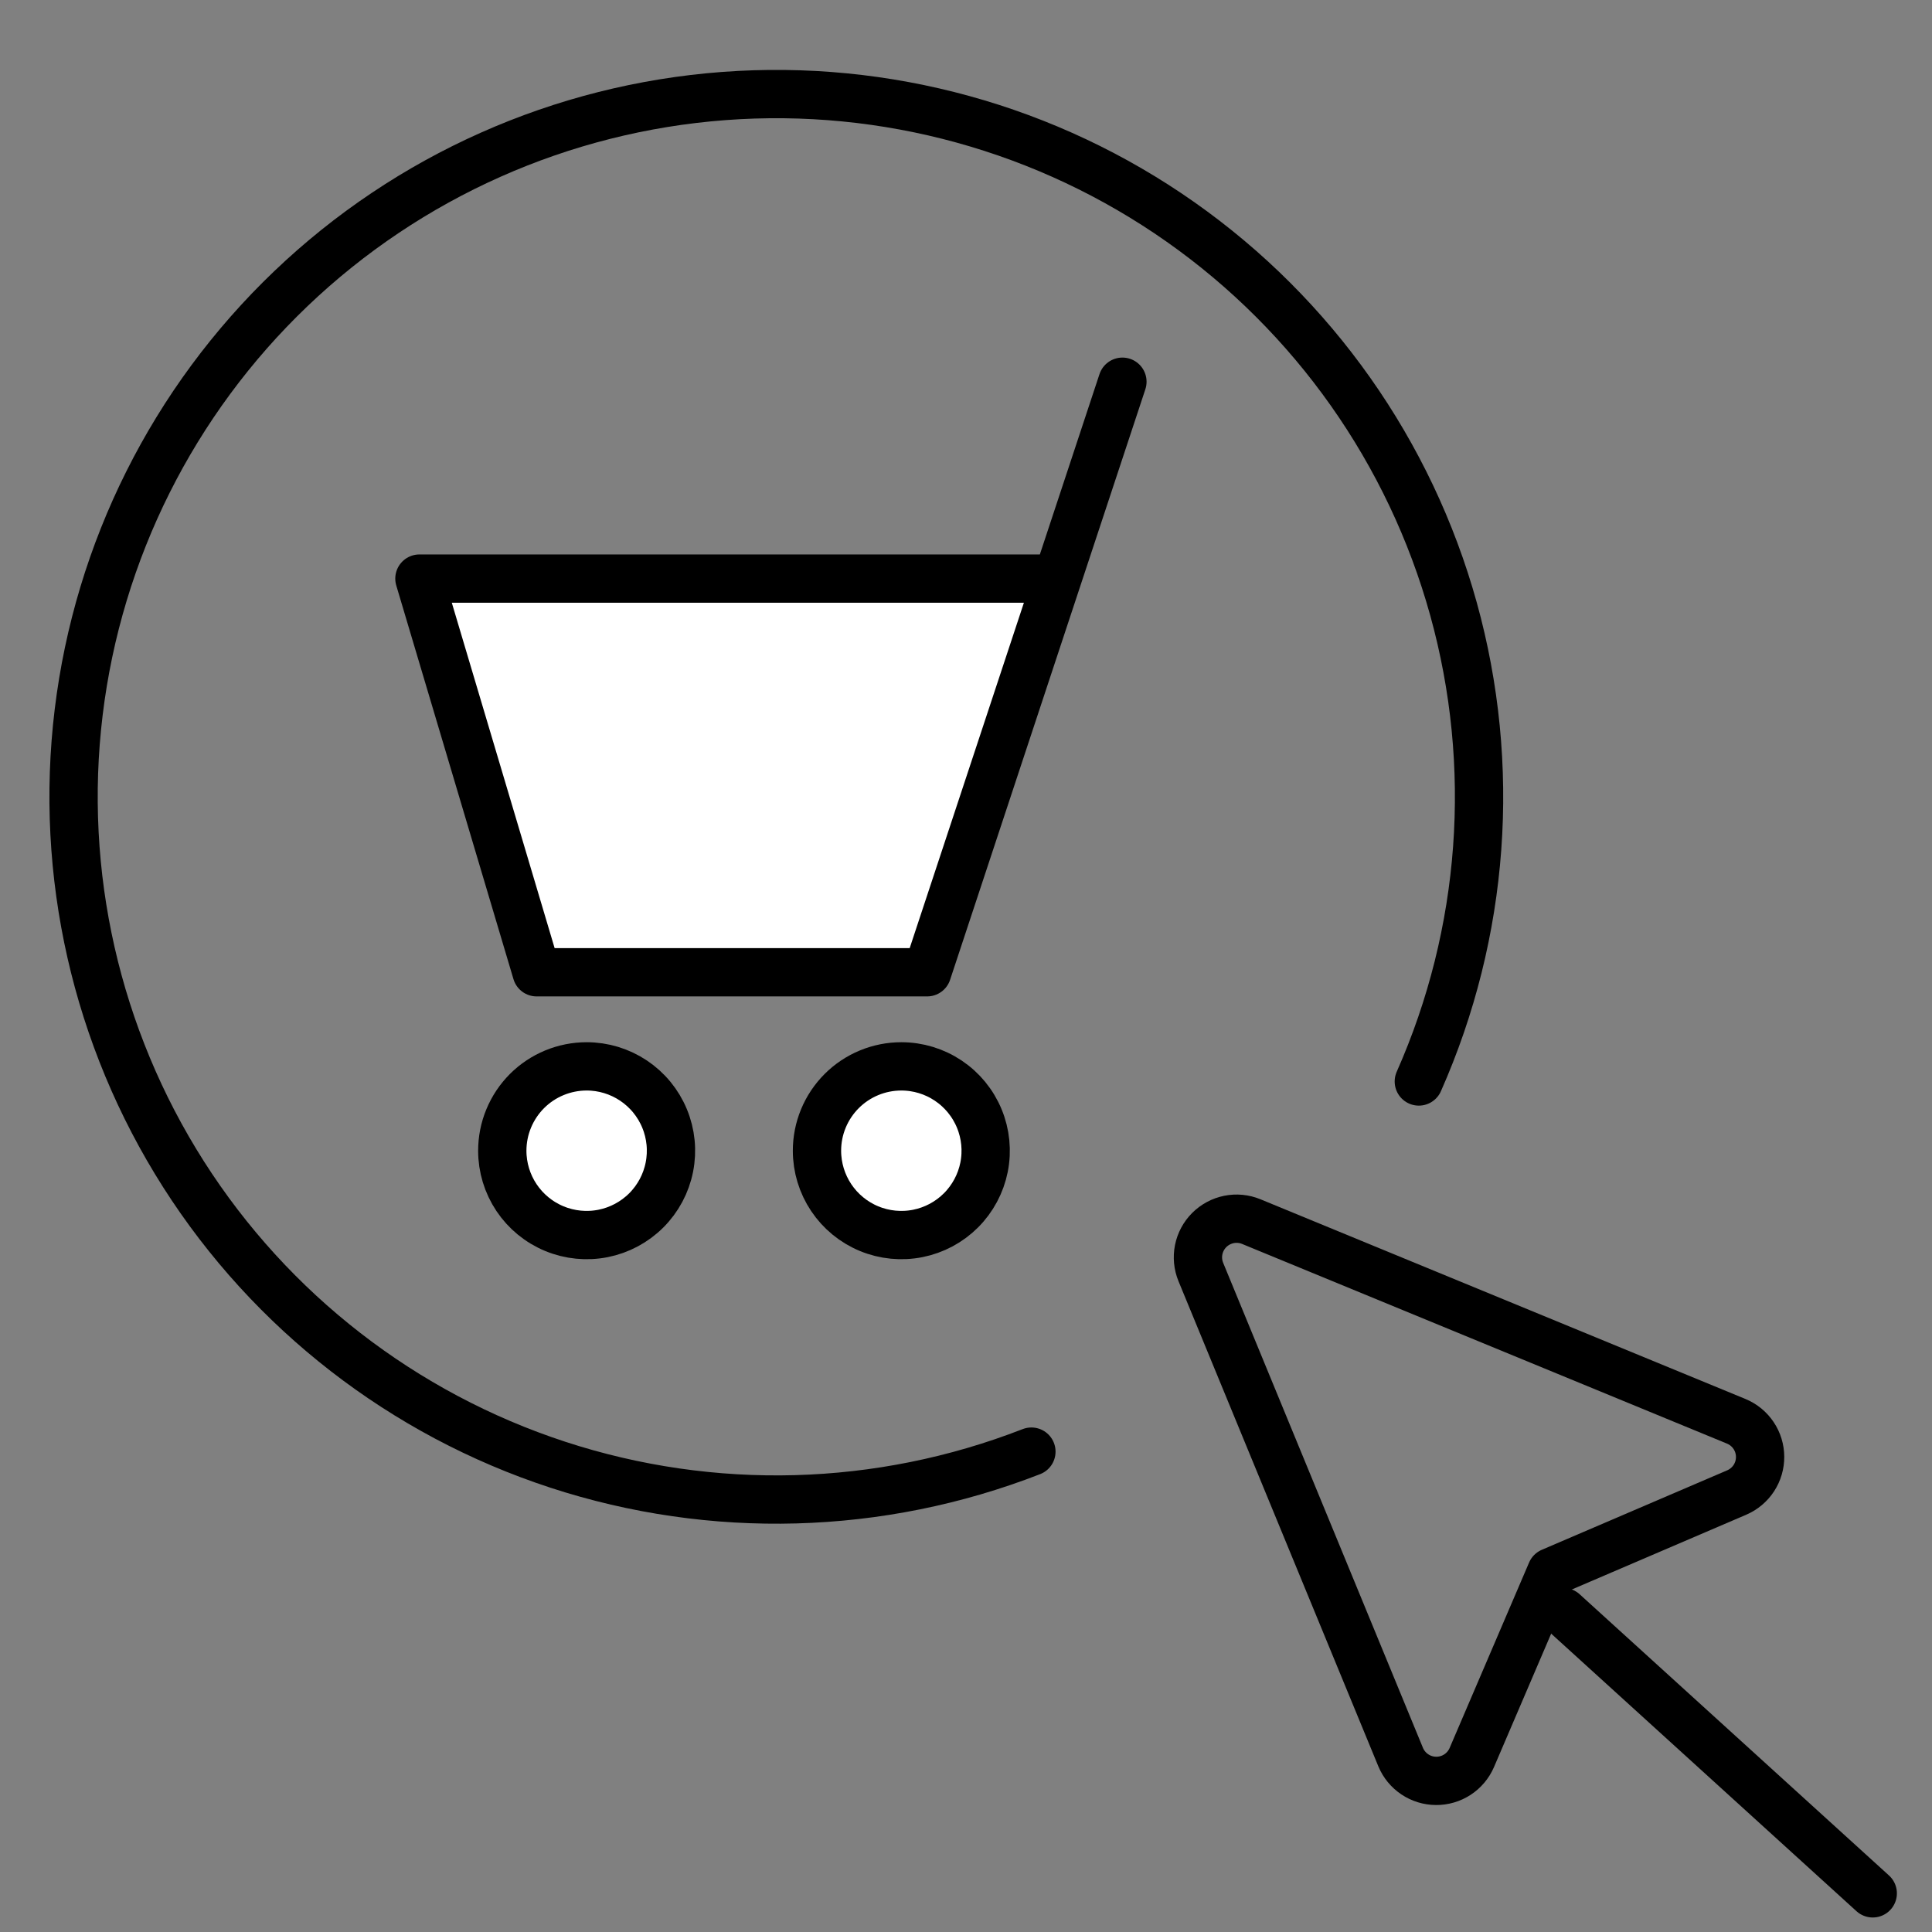 <svg width="100" height="100" viewBox="0 0 100 100" fill="none" xmlns="http://www.w3.org/2000/svg">
<rect x="0" y="0" width="100" height="100" fill="#808080" stroke="none"/>
<g clip-path="url(#clip0_877_6941)">
<mask id="mask0_877_6941" style="mask-type:luminance" maskUnits="userSpaceOnUse" x="0" y="0" width="100" height="100">
<path d="M100 0H0V100H100V0Z" fill="white"/>
</mask>
<g mask="url(#mask0_877_6941)">
<path d="M96.933 97.999L80.919 83.441" stroke="black" stroke-width="2.5" stroke-linecap="round" stroke-linejoin="round"/>
<path d="M72.498 90.949C72.649 91.311 72.904 91.621 73.229 91.839C73.555 92.058 73.938 92.176 74.331 92.178C74.723 92.181 75.108 92.068 75.436 91.854C75.765 91.639 76.023 91.333 76.179 90.973L80.295 81.367L89.898 77.25C90.258 77.094 90.564 76.836 90.779 76.507C90.993 76.178 91.106 75.794 91.103 75.401C91.101 75.009 90.983 74.626 90.764 74.3C90.546 73.975 90.236 73.72 89.874 73.569L64.761 63.228C64.397 63.079 63.996 63.041 63.61 63.119C63.224 63.197 62.87 63.387 62.591 63.665C62.312 63.944 62.122 64.298 62.044 64.684C61.967 65.07 62.004 65.47 62.153 65.835L72.498 90.949Z" stroke="black" stroke-width="2.5" stroke-linecap="round" stroke-linejoin="round"/>
<path d="M42.287 59.564C42.287 60.427 42.544 61.271 43.024 61.989C43.504 62.706 44.186 63.265 44.983 63.595C45.781 63.925 46.658 64.011 47.505 63.843C48.352 63.674 49.129 63.259 49.74 62.648C50.35 62.038 50.766 61.26 50.935 60.413C51.103 59.567 51.017 58.689 50.687 57.892C50.357 57.094 49.798 56.412 49.08 55.932C48.363 55.452 47.519 55.196 46.656 55.195C46.082 55.195 45.514 55.307 44.983 55.527C44.453 55.746 43.971 56.068 43.565 56.474C43.16 56.88 42.838 57.361 42.618 57.892C42.399 58.422 42.286 58.99 42.287 59.564Z" fill="white" stroke="black" stroke-width="2.5" stroke-linecap="round" stroke-linejoin="round"/>
<path d="M25.998 59.564C25.999 60.427 26.255 61.271 26.735 61.989C27.215 62.706 27.897 63.265 28.695 63.595C29.493 63.925 30.37 64.011 31.217 63.843C32.064 63.674 32.841 63.258 33.452 62.648C34.062 62.037 34.478 61.26 34.646 60.413C34.815 59.566 34.728 58.688 34.398 57.891C34.068 57.093 33.508 56.411 32.791 55.932C32.073 55.452 31.229 55.195 30.366 55.195C29.792 55.195 29.224 55.308 28.694 55.527C28.164 55.746 27.682 56.068 27.276 56.474C26.871 56.88 26.549 57.362 26.33 57.892C26.11 58.422 25.998 58.99 25.998 59.564Z" fill="white" stroke="black" stroke-width="2.5" stroke-linecap="round" stroke-linejoin="round"/>
<path d="M58.096 19.758L47.989 50.324H27.775L21.709 29.948H54.728" fill="white"/>
<path d="M58.096 19.758L47.989 50.324H27.775L21.709 29.948H54.728" stroke="black" stroke-width="2.5" stroke-linecap="round" stroke-linejoin="round"/>
<path d="M53.385 75.136C45.539 78.192 36.876 78.432 28.873 75.814C20.87 73.196 14.023 67.883 9.5 60.781C4.978 53.678 3.059 45.227 4.072 36.868C5.085 28.509 8.966 20.76 15.054 14.943C21.142 9.126 29.06 5.602 37.457 4.971C45.853 4.34 54.209 6.642 61.097 11.484C67.986 16.326 72.982 23.407 75.233 31.521C77.483 39.635 76.849 48.279 73.438 55.977" stroke="black" stroke-width="2.5" stroke-linecap="round" stroke-linejoin="round"/>
</g>
</g>
<defs>
<clipPath id="clip0_877_6941">
<rect width="100" height="100" fill="white"/>
</clipPath>
</defs>
</svg>
